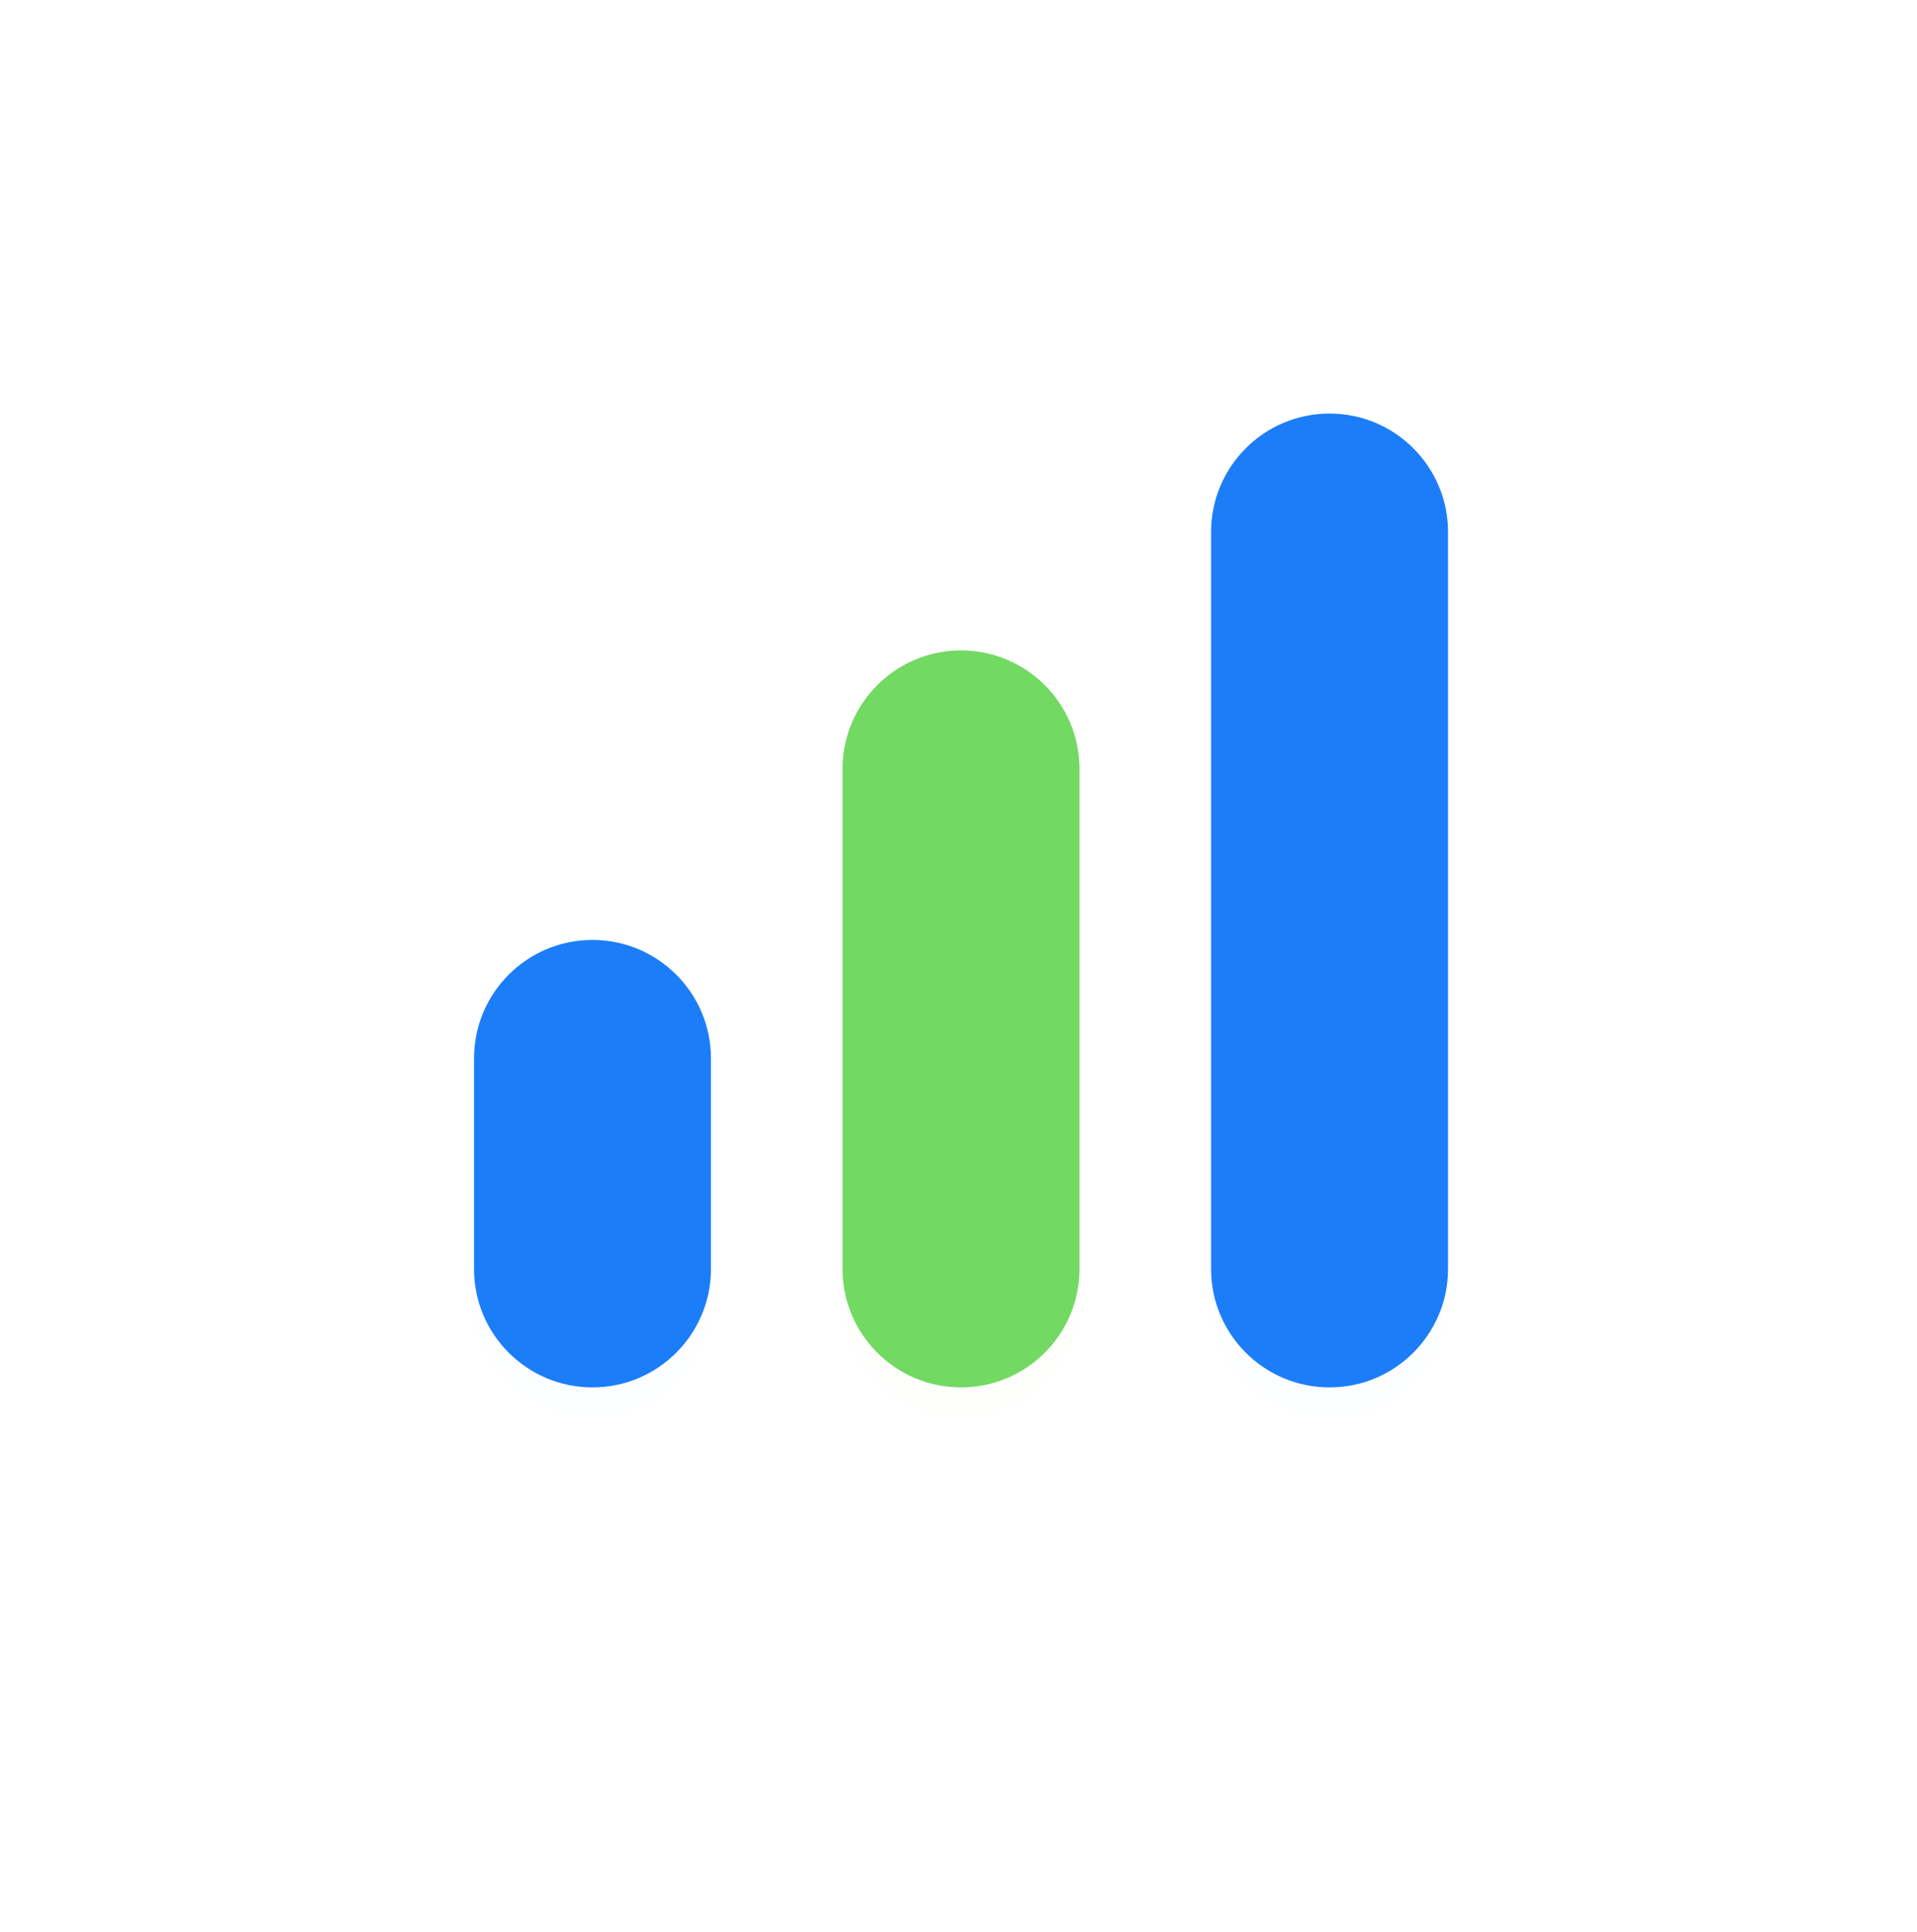 <svg width="127" height="128" viewBox="0 0 127 128" fill="none" xmlns="http://www.w3.org/2000/svg">
<g filter="url(#filter0_d)">
<path d="M95.123 14H32.211C24.362 14 18 20.362 18 28.211V91.123C18 98.971 24.362 105.334 32.211 105.334H95.123C102.971 105.334 109.334 98.971 109.334 91.123V28.211C109.334 20.362 102.971 14 95.123 14Z" fill="white" fill-opacity="0.01"/>
</g>
<path d="M95.123 14H32.211C24.362 14 18 20.362 18 28.211V91.123C18 98.971 24.362 105.334 32.211 105.334H95.123C102.971 105.334 109.334 98.971 109.334 91.123V28.211C109.334 20.362 102.971 14 95.123 14Z" fill="white"/>
<g filter="url(#filter1_d)">
<path d="M47.099 70.13C47.099 65.796 43.586 62.282 39.252 62.282C34.917 62.282 31.404 65.796 31.404 70.13V84.082C31.404 88.416 34.917 91.93 39.252 91.93C43.586 91.93 47.099 88.416 47.099 84.082V70.13Z" fill="#1C7DF8" fill-opacity="0.01"/>
</g>
<path d="M47.099 70.13C47.099 65.796 43.586 62.282 39.252 62.282C34.917 62.282 31.404 65.796 31.404 70.13V84.082C31.404 88.416 34.917 91.93 39.252 91.93C43.586 91.93 47.099 88.416 47.099 84.082V70.13Z" fill="#1C7DF8"/>
<g filter="url(#filter2_d)">
<path d="M95.93 35.251C95.93 30.917 92.416 27.403 88.082 27.403C83.748 27.403 80.234 30.917 80.234 35.251V84.082C80.234 88.416 83.748 91.93 88.082 91.93C92.416 91.93 95.93 88.416 95.93 84.082V35.251Z" fill="#1C7DF8" fill-opacity="0.01"/>
</g>
<path d="M95.93 35.251C95.93 30.917 92.416 27.403 88.082 27.403C83.748 27.403 80.234 30.917 80.234 35.251V84.082C80.234 88.416 83.748 91.93 88.082 91.93C92.416 91.93 95.93 88.416 95.93 84.082V35.251Z" fill="#1C7DF8"/>
<g filter="url(#filter3_d)">
<path d="M71.514 50.947C71.514 46.613 68.001 43.099 63.667 43.099C59.332 43.099 55.819 46.613 55.819 50.947V84.082C55.819 88.417 59.332 91.93 63.667 91.93C68.001 91.93 71.514 88.417 71.514 84.082V50.947Z" fill="#72D962" fill-opacity="0.01"/>
</g>
<path d="M71.514 50.947C71.514 46.613 68.001 43.099 63.667 43.099C59.332 43.099 55.819 46.613 55.819 50.947V84.082C55.819 88.417 59.332 91.93 63.667 91.93C68.001 91.93 71.514 88.417 71.514 84.082V50.947Z" fill="#72D962"/>
<defs>
<filter id="filter0_d" x="0.51" y="0.882" width="126.314" height="126.314" filterUnits="userSpaceOnUse" color-interpolation-filters="sRGB">
<feFlood flood-opacity="0" result="BackgroundImageFix"/>
<feColorMatrix in="SourceAlpha" type="matrix" values="0 0 0 0 0 0 0 0 0 0 0 0 0 0 0 0 0 0 127 0"/>
<feOffset dy="4.373"/>
<feGaussianBlur stdDeviation="8.745"/>
<feColorMatrix type="matrix" values="0 0 0 0 0.077 0 0 0 0 0.434 0 0 0 0 0.883 0 0 0 0.18 0"/>
<feBlend mode="normal" in2="BackgroundImageFix" result="effect1_dropShadow"/>
<feBlend mode="normal" in="SourceGraphic" in2="effect1_dropShadow" result="shape"/>
</filter>
<filter id="filter1_d" x="28.404" y="61.282" width="21.696" height="35.647" filterUnits="userSpaceOnUse" color-interpolation-filters="sRGB">
<feFlood flood-opacity="0" result="BackgroundImageFix"/>
<feColorMatrix in="SourceAlpha" type="matrix" values="0 0 0 0 0 0 0 0 0 0 0 0 0 0 0 0 0 0 127 0"/>
<feOffset dy="2"/>
<feGaussianBlur stdDeviation="1.5"/>
<feColorMatrix type="matrix" values="0 0 0 0 0.109 0 0 0 0 0.491 0 0 0 0 0.971 0 0 0 0.23 0"/>
<feBlend mode="normal" in2="BackgroundImageFix" result="effect1_dropShadow"/>
<feBlend mode="normal" in="SourceGraphic" in2="effect1_dropShadow" result="shape"/>
</filter>
<filter id="filter2_d" x="77.234" y="26.403" width="21.696" height="70.526" filterUnits="userSpaceOnUse" color-interpolation-filters="sRGB">
<feFlood flood-opacity="0" result="BackgroundImageFix"/>
<feColorMatrix in="SourceAlpha" type="matrix" values="0 0 0 0 0 0 0 0 0 0 0 0 0 0 0 0 0 0 127 0"/>
<feOffset dy="2"/>
<feGaussianBlur stdDeviation="1.5"/>
<feColorMatrix type="matrix" values="0 0 0 0 0.109 0 0 0 0 0.491 0 0 0 0 0.971 0 0 0 0.23 0"/>
<feBlend mode="normal" in2="BackgroundImageFix" result="effect1_dropShadow"/>
<feBlend mode="normal" in="SourceGraphic" in2="effect1_dropShadow" result="shape"/>
</filter>
<filter id="filter3_d" x="50.819" y="40.099" width="25.696" height="58.831" filterUnits="userSpaceOnUse" color-interpolation-filters="sRGB">
<feFlood flood-opacity="0" result="BackgroundImageFix"/>
<feColorMatrix in="SourceAlpha" type="matrix" values="0 0 0 0 0 0 0 0 0 0 0 0 0 0 0 0 0 0 127 0"/>
<feOffset dy="2"/>
<feGaussianBlur stdDeviation="2.5"/>
<feColorMatrix type="matrix" values="0 0 0 0 0.109 0 0 0 0 0.491 0 0 0 0 0.971 0 0 0 0.23 0"/>
<feBlend mode="normal" in2="BackgroundImageFix" result="effect1_dropShadow"/>
<feBlend mode="normal" in="SourceGraphic" in2="effect1_dropShadow" result="shape"/>
</filter>
</defs>
</svg>
